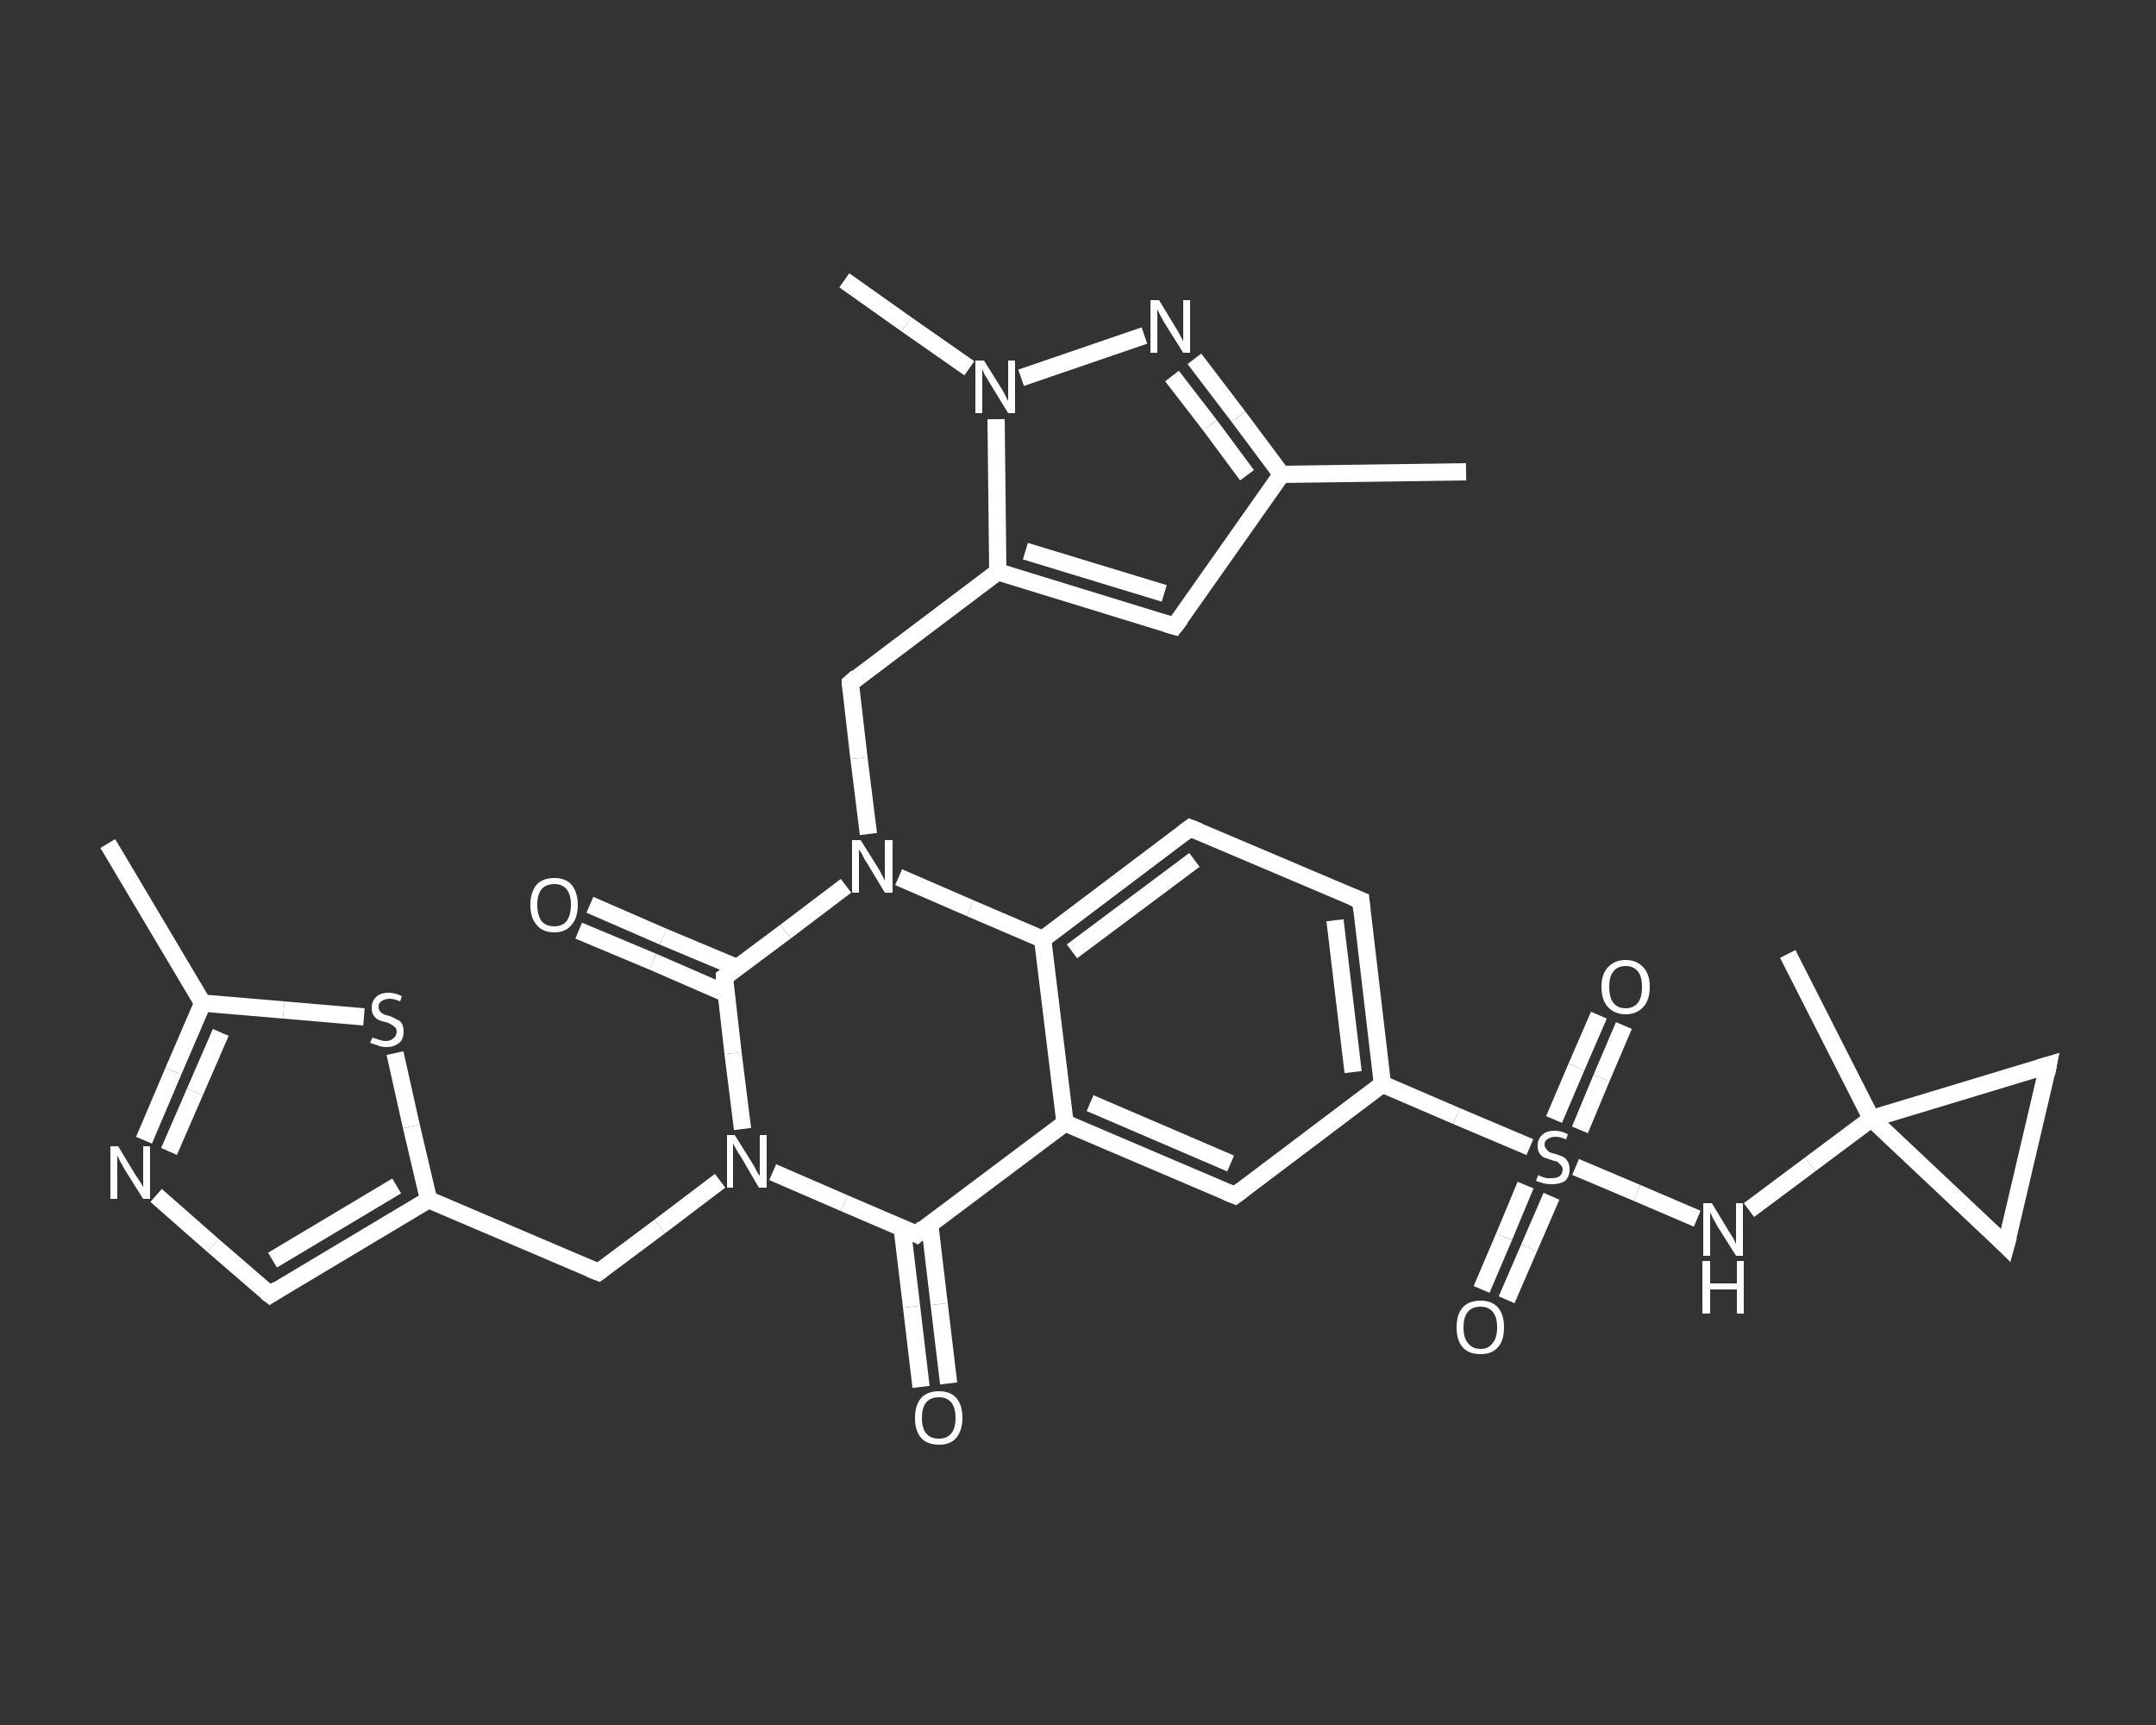 <?xml version='1.0' encoding='iso-8859-1'?>
<svg version='1.1' baseProfile='full'
              xmlns='http://www.w3.org/2000/svg'
                      xmlns:rdkit='http://www.rdkit.org/xml'
                      xmlns:xlink='http://www.w3.org/1999/xlink'
                  xml:space='preserve'
width='250px' height='200px' viewBox='0 0 250 200'>
<rect x="0" y="0" width="250" height="200" fill="#333333" stroke="none"/>
<!-- END OF HEADER -->
<rect style='opacity:1.0;fill:transparent;stroke:none' width='250.0' height='200.0' x='0.0' y='0.0'> </rect>
<path class='bond-0 atom-0 atom-1' d='M 170.0,54.7 L 148.6,55.0' style='fill:none;fill-rule:evenodd;stroke:#FFFFFF;stroke-width:2.0px;stroke-linecap:butt;stroke-linejoin:miter;stroke-opacity:1' />
<path class='bond-1 atom-1 atom-2' d='M 148.6,55.0 L 143.6,48.3' style='fill:none;fill-rule:evenodd;stroke:#FFFFFF;stroke-width:2.0px;stroke-linecap:butt;stroke-linejoin:miter;stroke-opacity:1' />
<path class='bond-1 atom-1 atom-2' d='M 143.6,48.3 L 138.5,41.6' style='fill:none;fill-rule:evenodd;stroke:#FFFFFF;stroke-width:2.0px;stroke-linecap:butt;stroke-linejoin:miter;stroke-opacity:1' />
<path class='bond-1 atom-1 atom-2' d='M 144.6,55.1 L 140.3,49.3' style='fill:none;fill-rule:evenodd;stroke:#FFFFFF;stroke-width:2.0px;stroke-linecap:butt;stroke-linejoin:miter;stroke-opacity:1' />
<path class='bond-1 atom-1 atom-2' d='M 140.3,49.3 L 135.9,43.6' style='fill:none;fill-rule:evenodd;stroke:#FFFFFF;stroke-width:2.0px;stroke-linecap:butt;stroke-linejoin:miter;stroke-opacity:1' />
<path class='bond-2 atom-2 atom-3' d='M 132.7,38.9 L 118.4,43.8' style='fill:none;fill-rule:evenodd;stroke:#FFFFFF;stroke-width:2.0px;stroke-linecap:butt;stroke-linejoin:miter;stroke-opacity:1' />
<path class='bond-3 atom-3 atom-4' d='M 112.4,42.7 L 105.1,37.6' style='fill:none;fill-rule:evenodd;stroke:#FFFFFF;stroke-width:2.0px;stroke-linecap:butt;stroke-linejoin:miter;stroke-opacity:1' />
<path class='bond-3 atom-3 atom-4' d='M 105.1,37.6 L 97.9,32.5' style='fill:none;fill-rule:evenodd;stroke:#FFFFFF;stroke-width:2.0px;stroke-linecap:butt;stroke-linejoin:miter;stroke-opacity:1' />
<path class='bond-4 atom-3 atom-5' d='M 115.5,48.6 L 115.6,57.4' style='fill:none;fill-rule:evenodd;stroke:#FFFFFF;stroke-width:2.0px;stroke-linecap:butt;stroke-linejoin:miter;stroke-opacity:1' />
<path class='bond-4 atom-3 atom-5' d='M 115.6,57.4 L 115.7,66.3' style='fill:none;fill-rule:evenodd;stroke:#FFFFFF;stroke-width:2.0px;stroke-linecap:butt;stroke-linejoin:miter;stroke-opacity:1' />
<path class='bond-5 atom-5 atom-6' d='M 115.7,66.3 L 98.6,79.2' style='fill:none;fill-rule:evenodd;stroke:#FFFFFF;stroke-width:2.0px;stroke-linecap:butt;stroke-linejoin:miter;stroke-opacity:1' />
<path class='bond-6 atom-6 atom-7' d='M 98.6,79.2 L 99.6,87.9' style='fill:none;fill-rule:evenodd;stroke:#FFFFFF;stroke-width:2.0px;stroke-linecap:butt;stroke-linejoin:miter;stroke-opacity:1' />
<path class='bond-6 atom-6 atom-7' d='M 99.6,87.9 L 100.7,96.7' style='fill:none;fill-rule:evenodd;stroke:#FFFFFF;stroke-width:2.0px;stroke-linecap:butt;stroke-linejoin:miter;stroke-opacity:1' />
<path class='bond-7 atom-7 atom-8' d='M 98.1,102.7 L 91.1,108.0' style='fill:none;fill-rule:evenodd;stroke:#FFFFFF;stroke-width:2.0px;stroke-linecap:butt;stroke-linejoin:miter;stroke-opacity:1' />
<path class='bond-7 atom-7 atom-8' d='M 91.1,108.0 L 84.0,113.3' style='fill:none;fill-rule:evenodd;stroke:#FFFFFF;stroke-width:2.0px;stroke-linecap:butt;stroke-linejoin:miter;stroke-opacity:1' />
<path class='bond-8 atom-8 atom-9' d='M 85.5,112.2 L 76.9,108.6' style='fill:none;fill-rule:evenodd;stroke:#FFFFFF;stroke-width:2.0px;stroke-linecap:butt;stroke-linejoin:miter;stroke-opacity:1' />
<path class='bond-8 atom-8 atom-9' d='M 76.9,108.6 L 68.4,104.9' style='fill:none;fill-rule:evenodd;stroke:#FFFFFF;stroke-width:2.0px;stroke-linecap:butt;stroke-linejoin:miter;stroke-opacity:1' />
<path class='bond-8 atom-8 atom-9' d='M 84.2,115.2 L 75.7,111.5' style='fill:none;fill-rule:evenodd;stroke:#FFFFFF;stroke-width:2.0px;stroke-linecap:butt;stroke-linejoin:miter;stroke-opacity:1' />
<path class='bond-8 atom-8 atom-9' d='M 75.7,111.5 L 67.1,107.9' style='fill:none;fill-rule:evenodd;stroke:#FFFFFF;stroke-width:2.0px;stroke-linecap:butt;stroke-linejoin:miter;stroke-opacity:1' />
<path class='bond-9 atom-8 atom-10' d='M 84.0,113.3 L 85.0,122.1' style='fill:none;fill-rule:evenodd;stroke:#FFFFFF;stroke-width:2.0px;stroke-linecap:butt;stroke-linejoin:miter;stroke-opacity:1' />
<path class='bond-9 atom-8 atom-10' d='M 85.0,122.1 L 86.1,130.9' style='fill:none;fill-rule:evenodd;stroke:#FFFFFF;stroke-width:2.0px;stroke-linecap:butt;stroke-linejoin:miter;stroke-opacity:1' />
<path class='bond-10 atom-10 atom-11' d='M 83.5,136.9 L 76.5,142.2' style='fill:none;fill-rule:evenodd;stroke:#FFFFFF;stroke-width:2.0px;stroke-linecap:butt;stroke-linejoin:miter;stroke-opacity:1' />
<path class='bond-10 atom-10 atom-11' d='M 76.5,142.2 L 69.4,147.5' style='fill:none;fill-rule:evenodd;stroke:#FFFFFF;stroke-width:2.0px;stroke-linecap:butt;stroke-linejoin:miter;stroke-opacity:1' />
<path class='bond-11 atom-11 atom-12' d='M 69.4,147.5 L 49.7,139.1' style='fill:none;fill-rule:evenodd;stroke:#FFFFFF;stroke-width:2.0px;stroke-linecap:butt;stroke-linejoin:miter;stroke-opacity:1' />
<path class='bond-12 atom-12 atom-13' d='M 49.7,139.1 L 31.3,150.1' style='fill:none;fill-rule:evenodd;stroke:#FFFFFF;stroke-width:2.0px;stroke-linecap:butt;stroke-linejoin:miter;stroke-opacity:1' />
<path class='bond-12 atom-12 atom-13' d='M 46.0,137.5 L 31.6,146.1' style='fill:none;fill-rule:evenodd;stroke:#FFFFFF;stroke-width:2.0px;stroke-linecap:butt;stroke-linejoin:miter;stroke-opacity:1' />
<path class='bond-13 atom-13 atom-14' d='M 31.3,150.1 L 24.7,144.4' style='fill:none;fill-rule:evenodd;stroke:#FFFFFF;stroke-width:2.0px;stroke-linecap:butt;stroke-linejoin:miter;stroke-opacity:1' />
<path class='bond-13 atom-13 atom-14' d='M 24.7,144.4 L 18.1,138.6' style='fill:none;fill-rule:evenodd;stroke:#FFFFFF;stroke-width:2.0px;stroke-linecap:butt;stroke-linejoin:miter;stroke-opacity:1' />
<path class='bond-14 atom-14 atom-15' d='M 16.7,132.2 L 20.1,124.2' style='fill:none;fill-rule:evenodd;stroke:#FFFFFF;stroke-width:2.0px;stroke-linecap:butt;stroke-linejoin:miter;stroke-opacity:1' />
<path class='bond-14 atom-14 atom-15' d='M 20.1,124.2 L 23.5,116.3' style='fill:none;fill-rule:evenodd;stroke:#FFFFFF;stroke-width:2.0px;stroke-linecap:butt;stroke-linejoin:miter;stroke-opacity:1' />
<path class='bond-14 atom-14 atom-15' d='M 19.6,133.5 L 22.6,126.6' style='fill:none;fill-rule:evenodd;stroke:#FFFFFF;stroke-width:2.0px;stroke-linecap:butt;stroke-linejoin:miter;stroke-opacity:1' />
<path class='bond-14 atom-14 atom-15' d='M 22.6,126.6 L 25.6,119.7' style='fill:none;fill-rule:evenodd;stroke:#FFFFFF;stroke-width:2.0px;stroke-linecap:butt;stroke-linejoin:miter;stroke-opacity:1' />
<path class='bond-15 atom-15 atom-16' d='M 23.5,116.3 L 12.5,97.8' style='fill:none;fill-rule:evenodd;stroke:#FFFFFF;stroke-width:2.0px;stroke-linecap:butt;stroke-linejoin:miter;stroke-opacity:1' />
<path class='bond-16 atom-15 atom-17' d='M 23.5,116.3 L 32.9,117.1' style='fill:none;fill-rule:evenodd;stroke:#FFFFFF;stroke-width:2.0px;stroke-linecap:butt;stroke-linejoin:miter;stroke-opacity:1' />
<path class='bond-16 atom-15 atom-17' d='M 32.9,117.1 L 42.2,117.9' style='fill:none;fill-rule:evenodd;stroke:#FFFFFF;stroke-width:2.0px;stroke-linecap:butt;stroke-linejoin:miter;stroke-opacity:1' />
<path class='bond-17 atom-10 atom-18' d='M 89.6,135.9 L 97.9,139.5' style='fill:none;fill-rule:evenodd;stroke:#FFFFFF;stroke-width:2.0px;stroke-linecap:butt;stroke-linejoin:miter;stroke-opacity:1' />
<path class='bond-17 atom-10 atom-18' d='M 97.9,139.5 L 106.3,143.1' style='fill:none;fill-rule:evenodd;stroke:#FFFFFF;stroke-width:2.0px;stroke-linecap:butt;stroke-linejoin:miter;stroke-opacity:1' />
<path class='bond-18 atom-18 atom-19' d='M 104.6,142.3 L 105.7,151.5' style='fill:none;fill-rule:evenodd;stroke:#FFFFFF;stroke-width:2.0px;stroke-linecap:butt;stroke-linejoin:miter;stroke-opacity:1' />
<path class='bond-18 atom-18 atom-19' d='M 105.7,151.5 L 106.8,160.8' style='fill:none;fill-rule:evenodd;stroke:#FFFFFF;stroke-width:2.0px;stroke-linecap:butt;stroke-linejoin:miter;stroke-opacity:1' />
<path class='bond-18 atom-18 atom-19' d='M 107.8,141.9 L 108.9,151.2' style='fill:none;fill-rule:evenodd;stroke:#FFFFFF;stroke-width:2.0px;stroke-linecap:butt;stroke-linejoin:miter;stroke-opacity:1' />
<path class='bond-18 atom-18 atom-19' d='M 108.9,151.2 L 110.0,160.4' style='fill:none;fill-rule:evenodd;stroke:#FFFFFF;stroke-width:2.0px;stroke-linecap:butt;stroke-linejoin:miter;stroke-opacity:1' />
<path class='bond-19 atom-18 atom-20' d='M 106.3,143.1 L 123.5,130.2' style='fill:none;fill-rule:evenodd;stroke:#FFFFFF;stroke-width:2.0px;stroke-linecap:butt;stroke-linejoin:miter;stroke-opacity:1' />
<path class='bond-20 atom-20 atom-21' d='M 123.5,130.2 L 143.2,138.6' style='fill:none;fill-rule:evenodd;stroke:#FFFFFF;stroke-width:2.0px;stroke-linecap:butt;stroke-linejoin:miter;stroke-opacity:1' />
<path class='bond-20 atom-20 atom-21' d='M 126.4,127.9 L 142.7,134.9' style='fill:none;fill-rule:evenodd;stroke:#FFFFFF;stroke-width:2.0px;stroke-linecap:butt;stroke-linejoin:miter;stroke-opacity:1' />
<path class='bond-21 atom-21 atom-22' d='M 143.2,138.6 L 160.3,125.7' style='fill:none;fill-rule:evenodd;stroke:#FFFFFF;stroke-width:2.0px;stroke-linecap:butt;stroke-linejoin:miter;stroke-opacity:1' />
<path class='bond-22 atom-22 atom-23' d='M 160.3,125.7 L 168.9,129.4' style='fill:none;fill-rule:evenodd;stroke:#FFFFFF;stroke-width:2.0px;stroke-linecap:butt;stroke-linejoin:miter;stroke-opacity:1' />
<path class='bond-22 atom-22 atom-23' d='M 168.9,129.4 L 177.4,133.0' style='fill:none;fill-rule:evenodd;stroke:#FFFFFF;stroke-width:2.0px;stroke-linecap:butt;stroke-linejoin:miter;stroke-opacity:1' />
<path class='bond-23 atom-23 atom-24' d='M 176.9,137.4 L 174.4,143.4' style='fill:none;fill-rule:evenodd;stroke:#FFFFFF;stroke-width:2.0px;stroke-linecap:butt;stroke-linejoin:miter;stroke-opacity:1' />
<path class='bond-23 atom-23 atom-24' d='M 174.4,143.4 L 171.8,149.5' style='fill:none;fill-rule:evenodd;stroke:#FFFFFF;stroke-width:2.0px;stroke-linecap:butt;stroke-linejoin:miter;stroke-opacity:1' />
<path class='bond-23 atom-23 atom-24' d='M 179.9,138.7 L 177.3,144.7' style='fill:none;fill-rule:evenodd;stroke:#FFFFFF;stroke-width:2.0px;stroke-linecap:butt;stroke-linejoin:miter;stroke-opacity:1' />
<path class='bond-23 atom-23 atom-24' d='M 177.3,144.7 L 174.7,150.7' style='fill:none;fill-rule:evenodd;stroke:#FFFFFF;stroke-width:2.0px;stroke-linecap:butt;stroke-linejoin:miter;stroke-opacity:1' />
<path class='bond-24 atom-23 atom-25' d='M 183.2,131.0 L 185.7,125.0' style='fill:none;fill-rule:evenodd;stroke:#FFFFFF;stroke-width:2.0px;stroke-linecap:butt;stroke-linejoin:miter;stroke-opacity:1' />
<path class='bond-24 atom-23 atom-25' d='M 185.7,125.0 L 188.3,118.9' style='fill:none;fill-rule:evenodd;stroke:#FFFFFF;stroke-width:2.0px;stroke-linecap:butt;stroke-linejoin:miter;stroke-opacity:1' />
<path class='bond-24 atom-23 atom-25' d='M 180.2,129.8 L 182.8,123.7' style='fill:none;fill-rule:evenodd;stroke:#FFFFFF;stroke-width:2.0px;stroke-linecap:butt;stroke-linejoin:miter;stroke-opacity:1' />
<path class='bond-24 atom-23 atom-25' d='M 182.8,123.7 L 185.4,117.7' style='fill:none;fill-rule:evenodd;stroke:#FFFFFF;stroke-width:2.0px;stroke-linecap:butt;stroke-linejoin:miter;stroke-opacity:1' />
<path class='bond-25 atom-23 atom-26' d='M 182.7,135.3 L 189.8,138.3' style='fill:none;fill-rule:evenodd;stroke:#FFFFFF;stroke-width:2.0px;stroke-linecap:butt;stroke-linejoin:miter;stroke-opacity:1' />
<path class='bond-25 atom-23 atom-26' d='M 189.8,138.3 L 196.8,141.3' style='fill:none;fill-rule:evenodd;stroke:#FFFFFF;stroke-width:2.0px;stroke-linecap:butt;stroke-linejoin:miter;stroke-opacity:1' />
<path class='bond-26 atom-26 atom-27' d='M 202.8,140.3 L 209.9,135.0' style='fill:none;fill-rule:evenodd;stroke:#FFFFFF;stroke-width:2.0px;stroke-linecap:butt;stroke-linejoin:miter;stroke-opacity:1' />
<path class='bond-26 atom-26 atom-27' d='M 209.9,135.0 L 217.0,129.7' style='fill:none;fill-rule:evenodd;stroke:#FFFFFF;stroke-width:2.0px;stroke-linecap:butt;stroke-linejoin:miter;stroke-opacity:1' />
<path class='bond-27 atom-27 atom-28' d='M 217.0,129.7 L 207.3,110.6' style='fill:none;fill-rule:evenodd;stroke:#FFFFFF;stroke-width:2.0px;stroke-linecap:butt;stroke-linejoin:miter;stroke-opacity:1' />
<path class='bond-28 atom-27 atom-29' d='M 217.0,129.7 L 237.5,123.5' style='fill:none;fill-rule:evenodd;stroke:#FFFFFF;stroke-width:2.0px;stroke-linecap:butt;stroke-linejoin:miter;stroke-opacity:1' />
<path class='bond-29 atom-29 atom-30' d='M 237.5,123.5 L 232.6,144.4' style='fill:none;fill-rule:evenodd;stroke:#FFFFFF;stroke-width:2.0px;stroke-linecap:butt;stroke-linejoin:miter;stroke-opacity:1' />
<path class='bond-30 atom-22 atom-31' d='M 160.3,125.7 L 157.8,104.4' style='fill:none;fill-rule:evenodd;stroke:#FFFFFF;stroke-width:2.0px;stroke-linecap:butt;stroke-linejoin:miter;stroke-opacity:1' />
<path class='bond-30 atom-22 atom-31' d='M 156.9,124.3 L 154.8,106.7' style='fill:none;fill-rule:evenodd;stroke:#FFFFFF;stroke-width:2.0px;stroke-linecap:butt;stroke-linejoin:miter;stroke-opacity:1' />
<path class='bond-31 atom-31 atom-32' d='M 157.8,104.4 L 138.0,96.0' style='fill:none;fill-rule:evenodd;stroke:#FFFFFF;stroke-width:2.0px;stroke-linecap:butt;stroke-linejoin:miter;stroke-opacity:1' />
<path class='bond-32 atom-32 atom-33' d='M 138.0,96.0 L 120.9,108.9' style='fill:none;fill-rule:evenodd;stroke:#FFFFFF;stroke-width:2.0px;stroke-linecap:butt;stroke-linejoin:miter;stroke-opacity:1' />
<path class='bond-32 atom-32 atom-33' d='M 138.5,99.7 L 124.3,110.3' style='fill:none;fill-rule:evenodd;stroke:#FFFFFF;stroke-width:2.0px;stroke-linecap:butt;stroke-linejoin:miter;stroke-opacity:1' />
<path class='bond-33 atom-5 atom-34' d='M 115.7,66.3 L 136.2,72.6' style='fill:none;fill-rule:evenodd;stroke:#FFFFFF;stroke-width:2.0px;stroke-linecap:butt;stroke-linejoin:miter;stroke-opacity:1' />
<path class='bond-33 atom-5 atom-34' d='M 118.9,63.9 L 135.0,68.8' style='fill:none;fill-rule:evenodd;stroke:#FFFFFF;stroke-width:2.0px;stroke-linecap:butt;stroke-linejoin:miter;stroke-opacity:1' />
<path class='bond-34 atom-34 atom-1' d='M 136.2,72.6 L 148.6,55.0' style='fill:none;fill-rule:evenodd;stroke:#FFFFFF;stroke-width:2.0px;stroke-linecap:butt;stroke-linejoin:miter;stroke-opacity:1' />
<path class='bond-35 atom-33 atom-7' d='M 120.9,108.9 L 112.5,105.3' style='fill:none;fill-rule:evenodd;stroke:#FFFFFF;stroke-width:2.0px;stroke-linecap:butt;stroke-linejoin:miter;stroke-opacity:1' />
<path class='bond-35 atom-33 atom-7' d='M 112.5,105.3 L 104.2,101.7' style='fill:none;fill-rule:evenodd;stroke:#FFFFFF;stroke-width:2.0px;stroke-linecap:butt;stroke-linejoin:miter;stroke-opacity:1' />
<path class='bond-36 atom-17 atom-12' d='M 45.8,122.1 L 47.7,130.6' style='fill:none;fill-rule:evenodd;stroke:#FFFFFF;stroke-width:2.0px;stroke-linecap:butt;stroke-linejoin:miter;stroke-opacity:1' />
<path class='bond-36 atom-17 atom-12' d='M 47.7,130.6 L 49.7,139.1' style='fill:none;fill-rule:evenodd;stroke:#FFFFFF;stroke-width:2.0px;stroke-linecap:butt;stroke-linejoin:miter;stroke-opacity:1' />
<path class='bond-37 atom-33 atom-20' d='M 120.9,108.9 L 123.5,130.2' style='fill:none;fill-rule:evenodd;stroke:#FFFFFF;stroke-width:2.0px;stroke-linecap:butt;stroke-linejoin:miter;stroke-opacity:1' />
<path class='bond-38 atom-30 atom-27' d='M 232.6,144.4 L 217.0,129.7' style='fill:none;fill-rule:evenodd;stroke:#FFFFFF;stroke-width:2.0px;stroke-linecap:butt;stroke-linejoin:miter;stroke-opacity:1' />
<path d='M 99.4,78.5 L 98.6,79.2 L 98.6,79.6' style='fill:none;stroke:#FFFFFF;stroke-width:2.0px;stroke-linecap:butt;stroke-linejoin:miter;stroke-opacity:1;' />
<path d='M 84.3,113.1 L 84.0,113.3 L 84.0,113.8' style='fill:none;stroke:#FFFFFF;stroke-width:2.0px;stroke-linecap:butt;stroke-linejoin:miter;stroke-opacity:1;' />
<path d='M 69.8,147.2 L 69.4,147.5 L 68.4,147.1' style='fill:none;stroke:#FFFFFF;stroke-width:2.0px;stroke-linecap:butt;stroke-linejoin:miter;stroke-opacity:1;' />
<path d='M 32.2,149.5 L 31.3,150.1 L 30.9,149.8' style='fill:none;stroke:#FFFFFF;stroke-width:2.0px;stroke-linecap:butt;stroke-linejoin:miter;stroke-opacity:1;' />
<path d='M 105.9,142.9 L 106.3,143.1 L 107.1,142.4' style='fill:none;stroke:#FFFFFF;stroke-width:2.0px;stroke-linecap:butt;stroke-linejoin:miter;stroke-opacity:1;' />
<path d='M 142.2,138.2 L 143.2,138.6 L 144.0,138.0' style='fill:none;stroke:#FFFFFF;stroke-width:2.0px;stroke-linecap:butt;stroke-linejoin:miter;stroke-opacity:1;' />
<path d='M 236.5,123.8 L 237.5,123.5 L 237.3,124.5' style='fill:none;stroke:#FFFFFF;stroke-width:2.0px;stroke-linecap:butt;stroke-linejoin:miter;stroke-opacity:1;' />
<path d='M 232.9,143.3 L 232.6,144.4 L 231.8,143.6' style='fill:none;stroke:#FFFFFF;stroke-width:2.0px;stroke-linecap:butt;stroke-linejoin:miter;stroke-opacity:1;' />
<path d='M 157.9,105.5 L 157.8,104.4 L 156.8,104.0' style='fill:none;stroke:#FFFFFF;stroke-width:2.0px;stroke-linecap:butt;stroke-linejoin:miter;stroke-opacity:1;' />
<path d='M 139.0,96.4 L 138.0,96.0 L 137.2,96.6' style='fill:none;stroke:#FFFFFF;stroke-width:2.0px;stroke-linecap:butt;stroke-linejoin:miter;stroke-opacity:1;' />
<path d='M 135.2,72.3 L 136.2,72.6 L 136.9,71.7' style='fill:none;stroke:#FFFFFF;stroke-width:2.0px;stroke-linecap:butt;stroke-linejoin:miter;stroke-opacity:1;' />
<path class='atom-2' d='M 134.4 34.8
L 136.4 38.1
Q 136.6 38.4, 136.9 39.0
Q 137.2 39.5, 137.2 39.6
L 137.2 34.8
L 138.0 34.8
L 138.0 40.9
L 137.2 40.9
L 135.0 37.4
Q 134.8 37.0, 134.5 36.5
Q 134.3 36.0, 134.2 35.9
L 134.2 40.9
L 133.4 40.9
L 133.4 34.8
L 134.4 34.8
' fill='#FFFFFF'/>
<path class='atom-3' d='M 114.1 41.8
L 116.1 45.0
Q 116.3 45.3, 116.6 45.9
Q 116.9 46.5, 116.9 46.5
L 116.9 41.8
L 117.7 41.8
L 117.7 47.9
L 116.9 47.9
L 114.7 44.3
Q 114.5 43.9, 114.2 43.5
Q 114.0 43.0, 113.9 42.8
L 113.9 47.9
L 113.1 47.9
L 113.1 41.8
L 114.1 41.8
' fill='#FFFFFF'/>
<path class='atom-7' d='M 99.8 97.4
L 101.8 100.6
Q 102.0 100.9, 102.3 101.5
Q 102.6 102.1, 102.6 102.1
L 102.6 97.4
L 103.5 97.4
L 103.5 103.5
L 102.6 103.5
L 100.5 100.0
Q 100.2 99.6, 100.0 99.1
Q 99.7 98.6, 99.6 98.5
L 99.6 103.5
L 98.8 103.5
L 98.8 97.4
L 99.8 97.4
' fill='#FFFFFF'/>
<path class='atom-9' d='M 61.5 104.9
Q 61.5 103.5, 62.2 102.6
Q 62.9 101.8, 64.3 101.8
Q 65.6 101.8, 66.3 102.6
Q 67.0 103.5, 67.0 104.9
Q 67.0 106.4, 66.3 107.2
Q 65.6 108.1, 64.3 108.1
Q 62.9 108.1, 62.2 107.2
Q 61.5 106.4, 61.5 104.9
M 64.3 107.4
Q 65.2 107.4, 65.7 106.8
Q 66.2 106.1, 66.2 104.9
Q 66.2 103.7, 65.7 103.1
Q 65.2 102.5, 64.3 102.5
Q 63.3 102.5, 62.8 103.1
Q 62.3 103.7, 62.3 104.9
Q 62.3 106.1, 62.8 106.8
Q 63.3 107.4, 64.3 107.4
' fill='#FFFFFF'/>
<path class='atom-10' d='M 85.2 131.6
L 87.2 134.8
Q 87.4 135.1, 87.7 135.7
Q 88.0 136.3, 88.1 136.3
L 88.1 131.6
L 88.9 131.6
L 88.9 137.7
L 88.0 137.7
L 85.9 134.1
Q 85.6 133.7, 85.4 133.3
Q 85.1 132.8, 85.0 132.6
L 85.0 137.7
L 84.3 137.7
L 84.3 131.6
L 85.2 131.6
' fill='#FFFFFF'/>
<path class='atom-14' d='M 13.7 132.9
L 15.7 136.2
Q 15.9 136.5, 16.3 137.1
Q 16.6 137.6, 16.6 137.7
L 16.6 132.9
L 17.4 132.9
L 17.4 139.0
L 16.6 139.0
L 14.4 135.5
Q 14.2 135.1, 13.9 134.6
Q 13.7 134.1, 13.6 134.0
L 13.6 139.0
L 12.8 139.0
L 12.8 132.9
L 13.7 132.9
' fill='#FFFFFF'/>
<path class='atom-17' d='M 43.2 120.3
Q 43.2 120.3, 43.5 120.4
Q 43.8 120.5, 44.1 120.6
Q 44.4 120.7, 44.7 120.7
Q 45.3 120.7, 45.6 120.4
Q 46.0 120.1, 46.0 119.6
Q 46.0 119.3, 45.8 119.1
Q 45.6 118.9, 45.4 118.8
Q 45.1 118.6, 44.7 118.5
Q 44.2 118.4, 43.8 118.2
Q 43.5 118.0, 43.3 117.7
Q 43.1 117.4, 43.1 116.8
Q 43.1 116.1, 43.6 115.6
Q 44.1 115.1, 45.1 115.1
Q 45.8 115.1, 46.6 115.5
L 46.4 116.1
Q 45.7 115.8, 45.2 115.8
Q 44.6 115.8, 44.2 116.1
Q 43.9 116.3, 43.9 116.7
Q 43.9 117.1, 44.1 117.3
Q 44.3 117.5, 44.5 117.6
Q 44.7 117.7, 45.2 117.8
Q 45.7 118.0, 46.0 118.2
Q 46.4 118.3, 46.6 118.7
Q 46.8 119.0, 46.8 119.6
Q 46.8 120.5, 46.3 120.9
Q 45.7 121.4, 44.8 121.4
Q 44.2 121.4, 43.8 121.2
Q 43.4 121.1, 42.9 120.9
L 43.2 120.3
' fill='#FFFFFF'/>
<path class='atom-19' d='M 106.1 164.4
Q 106.1 162.9, 106.8 162.1
Q 107.5 161.3, 108.9 161.3
Q 110.2 161.3, 110.9 162.1
Q 111.6 162.9, 111.6 164.4
Q 111.6 165.8, 110.9 166.7
Q 110.2 167.5, 108.9 167.5
Q 107.5 167.5, 106.8 166.7
Q 106.1 165.9, 106.1 164.4
M 108.9 166.8
Q 109.8 166.8, 110.3 166.2
Q 110.8 165.6, 110.8 164.4
Q 110.8 163.2, 110.3 162.6
Q 109.8 162.0, 108.9 162.0
Q 107.9 162.0, 107.4 162.6
Q 106.9 163.2, 106.9 164.4
Q 106.9 165.6, 107.4 166.2
Q 107.9 166.8, 108.9 166.8
' fill='#FFFFFF'/>
<path class='atom-23' d='M 178.4 136.2
Q 178.4 136.3, 178.7 136.4
Q 179.0 136.5, 179.3 136.6
Q 179.6 136.6, 179.9 136.6
Q 180.5 136.6, 180.8 136.4
Q 181.2 136.1, 181.2 135.6
Q 181.2 135.3, 181.0 135.1
Q 180.8 134.9, 180.6 134.7
Q 180.3 134.6, 179.9 134.5
Q 179.4 134.3, 179.0 134.2
Q 178.7 134.0, 178.5 133.7
Q 178.3 133.4, 178.3 132.8
Q 178.3 132.1, 178.8 131.6
Q 179.3 131.1, 180.3 131.1
Q 181.0 131.1, 181.8 131.5
L 181.6 132.1
Q 180.9 131.8, 180.4 131.8
Q 179.8 131.8, 179.4 132.1
Q 179.1 132.3, 179.1 132.7
Q 179.1 133.0, 179.3 133.2
Q 179.4 133.4, 179.7 133.6
Q 179.9 133.7, 180.4 133.8
Q 180.9 134.0, 181.2 134.1
Q 181.6 134.3, 181.8 134.7
Q 182.0 135.0, 182.0 135.6
Q 182.0 136.4, 181.5 136.9
Q 180.9 137.3, 180.0 137.3
Q 179.4 137.3, 179.0 137.2
Q 178.6 137.1, 178.1 136.9
L 178.4 136.2
' fill='#FFFFFF'/>
<path class='atom-24' d='M 168.9 153.9
Q 168.9 152.4, 169.6 151.6
Q 170.3 150.8, 171.7 150.8
Q 173.0 150.8, 173.7 151.6
Q 174.4 152.4, 174.4 153.9
Q 174.4 155.4, 173.7 156.2
Q 173.0 157.0, 171.7 157.0
Q 170.3 157.0, 169.6 156.2
Q 168.9 155.4, 168.9 153.9
M 171.7 156.4
Q 172.6 156.4, 173.1 155.7
Q 173.6 155.1, 173.6 153.9
Q 173.6 152.7, 173.1 152.1
Q 172.6 151.5, 171.7 151.5
Q 170.7 151.5, 170.2 152.1
Q 169.7 152.7, 169.7 153.9
Q 169.7 155.1, 170.2 155.7
Q 170.7 156.4, 171.7 156.4
' fill='#FFFFFF'/>
<path class='atom-25' d='M 185.7 114.4
Q 185.7 113.0, 186.4 112.2
Q 187.2 111.3, 188.5 111.3
Q 189.8 111.3, 190.6 112.2
Q 191.3 113.0, 191.3 114.4
Q 191.3 115.9, 190.6 116.7
Q 189.8 117.6, 188.5 117.6
Q 187.2 117.6, 186.4 116.7
Q 185.7 115.9, 185.7 114.4
M 188.5 116.9
Q 189.4 116.9, 189.9 116.3
Q 190.4 115.7, 190.4 114.4
Q 190.4 113.2, 189.9 112.6
Q 189.4 112.0, 188.5 112.0
Q 187.6 112.0, 187.1 112.6
Q 186.6 113.2, 186.6 114.4
Q 186.6 115.7, 187.1 116.3
Q 187.6 116.9, 188.5 116.9
' fill='#FFFFFF'/>
<path class='atom-26' d='M 198.5 139.5
L 200.5 142.8
Q 200.7 143.1, 201.0 143.6
Q 201.3 144.2, 201.3 144.3
L 201.3 139.5
L 202.1 139.5
L 202.1 145.6
L 201.3 145.6
L 199.1 142.1
Q 198.9 141.7, 198.6 141.2
Q 198.4 140.7, 198.3 140.6
L 198.3 145.6
L 197.5 145.6
L 197.5 139.5
L 198.5 139.5
' fill='#FFFFFF'/>
<path class='atom-26' d='M 197.4 146.2
L 198.3 146.2
L 198.3 148.8
L 201.4 148.8
L 201.4 146.2
L 202.2 146.2
L 202.2 152.3
L 201.4 152.3
L 201.4 149.5
L 198.3 149.5
L 198.3 152.3
L 197.4 152.3
L 197.4 146.2
' fill='#FFFFFF'/>
</svg>
